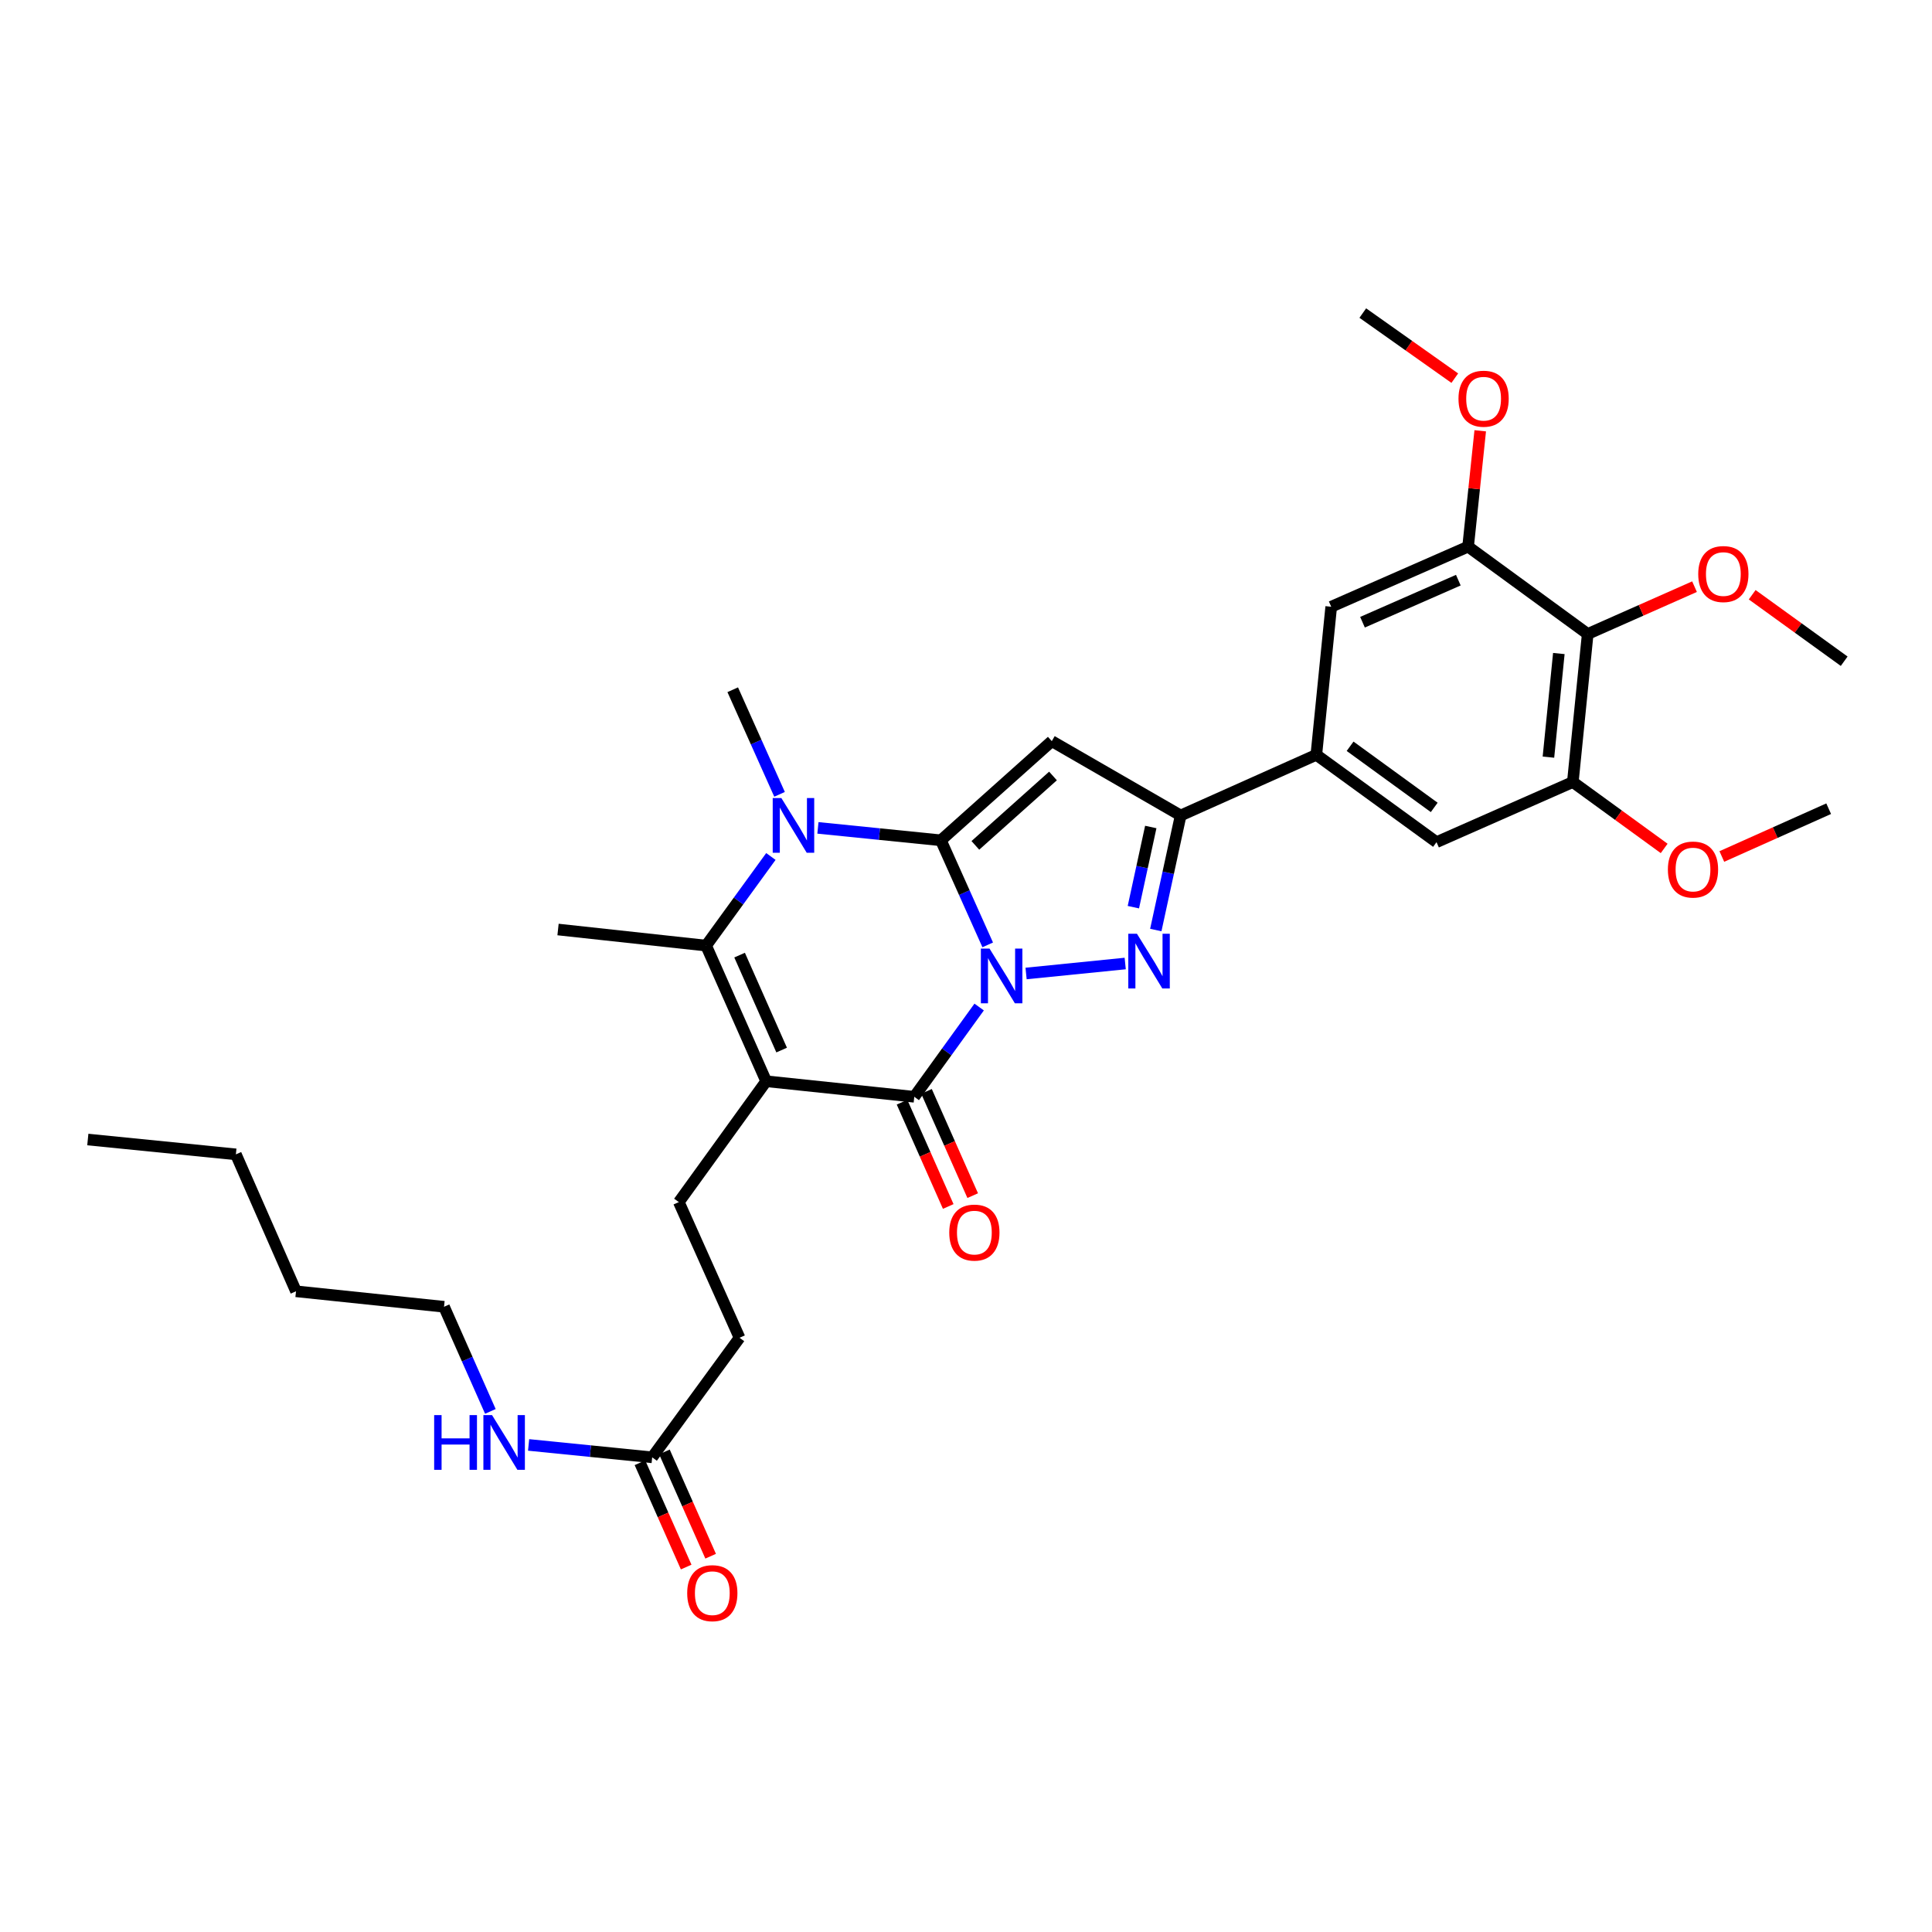 <?xml version='1.0' encoding='iso-8859-1'?>
<svg version='1.1' baseProfile='full'
              xmlns='http://www.w3.org/2000/svg'
                      xmlns:rdkit='http://www.rdkit.org/xml'
                      xmlns:xlink='http://www.w3.org/1999/xlink'
                  xml:space='preserve'
width='1000px' height='1000px' viewBox='0 0 1000 1000'>
<!-- END OF HEADER -->
<rect style='opacity:1.0;fill:#FFFFFF;stroke:none' width='1000' height='1000' x='0' y='0'> </rect>
<path class='bond-0' d='M 511.238,489.067 L 499.12,462.004' style='fill:none;fill-rule:evenodd;stroke:#0000FF;stroke-width:6px;stroke-linecap:butt;stroke-linejoin:miter;stroke-opacity:1' />
<path class='bond-0' d='M 499.12,462.004 L 487.002,434.94' style='fill:none;fill-rule:evenodd;stroke:#000000;stroke-width:6px;stroke-linecap:butt;stroke-linejoin:miter;stroke-opacity:1' />
<path class='bond-2' d='M 506.808,521.24 L 490.017,544.468' style='fill:none;fill-rule:evenodd;stroke:#0000FF;stroke-width:6px;stroke-linecap:butt;stroke-linejoin:miter;stroke-opacity:1' />
<path class='bond-2' d='M 490.017,544.468 L 473.226,567.695' style='fill:none;fill-rule:evenodd;stroke:#000000;stroke-width:6px;stroke-linecap:butt;stroke-linejoin:miter;stroke-opacity:1' />
<path class='bond-3' d='M 531.097,503.876 L 582.406,498.712' style='fill:none;fill-rule:evenodd;stroke:#0000FF;stroke-width:6px;stroke-linecap:butt;stroke-linejoin:miter;stroke-opacity:1' />
<path class='bond-4' d='M 487.002,434.94 L 455.178,431.724' style='fill:none;fill-rule:evenodd;stroke:#000000;stroke-width:6px;stroke-linecap:butt;stroke-linejoin:miter;stroke-opacity:1' />
<path class='bond-4' d='M 455.178,431.724 L 423.354,428.508' style='fill:none;fill-rule:evenodd;stroke:#0000FF;stroke-width:6px;stroke-linecap:butt;stroke-linejoin:miter;stroke-opacity:1' />
<path class='bond-5' d='M 487.002,434.94 L 544.406,383.616' style='fill:none;fill-rule:evenodd;stroke:#000000;stroke-width:6px;stroke-linecap:butt;stroke-linejoin:miter;stroke-opacity:1' />
<path class='bond-5' d='M 504.845,437.569 L 545.028,401.642' style='fill:none;fill-rule:evenodd;stroke:#000000;stroke-width:6px;stroke-linecap:butt;stroke-linejoin:miter;stroke-opacity:1' />
<path class='bond-1' d='M 396.574,559.653 L 473.226,567.695' style='fill:none;fill-rule:evenodd;stroke:#000000;stroke-width:6px;stroke-linecap:butt;stroke-linejoin:miter;stroke-opacity:1' />
<path class='bond-6' d='M 396.574,559.653 L 365.483,489.443' style='fill:none;fill-rule:evenodd;stroke:#000000;stroke-width:6px;stroke-linecap:butt;stroke-linejoin:miter;stroke-opacity:1' />
<path class='bond-6' d='M 404.577,543.512 L 382.813,494.365' style='fill:none;fill-rule:evenodd;stroke:#000000;stroke-width:6px;stroke-linecap:butt;stroke-linejoin:miter;stroke-opacity:1' />
<path class='bond-12' d='M 396.574,559.653 L 351.361,622.198' style='fill:none;fill-rule:evenodd;stroke:#000000;stroke-width:6px;stroke-linecap:butt;stroke-linejoin:miter;stroke-opacity:1' />
<path class='bond-15' d='M 466.893,570.501 L 478.849,597.486' style='fill:none;fill-rule:evenodd;stroke:#000000;stroke-width:6px;stroke-linecap:butt;stroke-linejoin:miter;stroke-opacity:1' />
<path class='bond-15' d='M 478.849,597.486 L 490.805,624.471' style='fill:none;fill-rule:evenodd;stroke:#FF0000;stroke-width:6px;stroke-linecap:butt;stroke-linejoin:miter;stroke-opacity:1' />
<path class='bond-15' d='M 479.558,564.89 L 491.514,591.875' style='fill:none;fill-rule:evenodd;stroke:#000000;stroke-width:6px;stroke-linecap:butt;stroke-linejoin:miter;stroke-opacity:1' />
<path class='bond-15' d='M 491.514,591.875 L 503.47,618.86' style='fill:none;fill-rule:evenodd;stroke:#FF0000;stroke-width:6px;stroke-linecap:butt;stroke-linejoin:miter;stroke-opacity:1' />
<path class='bond-7' d='M 598.237,481.382 L 604.672,451.739' style='fill:none;fill-rule:evenodd;stroke:#0000FF;stroke-width:6px;stroke-linecap:butt;stroke-linejoin:miter;stroke-opacity:1' />
<path class='bond-7' d='M 604.672,451.739 L 611.106,422.096' style='fill:none;fill-rule:evenodd;stroke:#000000;stroke-width:6px;stroke-linecap:butt;stroke-linejoin:miter;stroke-opacity:1' />
<path class='bond-7' d='M 586.63,469.55 L 591.134,448.8' style='fill:none;fill-rule:evenodd;stroke:#0000FF;stroke-width:6px;stroke-linecap:butt;stroke-linejoin:miter;stroke-opacity:1' />
<path class='bond-7' d='M 591.134,448.8 L 595.639,428.05' style='fill:none;fill-rule:evenodd;stroke:#000000;stroke-width:6px;stroke-linecap:butt;stroke-linejoin:miter;stroke-opacity:1' />
<path class='bond-20' d='M 403.495,411.146 L 391.377,384.078' style='fill:none;fill-rule:evenodd;stroke:#0000FF;stroke-width:6px;stroke-linecap:butt;stroke-linejoin:miter;stroke-opacity:1' />
<path class='bond-20' d='M 391.377,384.078 L 379.258,357.011' style='fill:none;fill-rule:evenodd;stroke:#000000;stroke-width:6px;stroke-linecap:butt;stroke-linejoin:miter;stroke-opacity:1' />
<path class='bond-33' d='M 399.008,443.312 L 382.245,466.377' style='fill:none;fill-rule:evenodd;stroke:#0000FF;stroke-width:6px;stroke-linecap:butt;stroke-linejoin:miter;stroke-opacity:1' />
<path class='bond-33' d='M 382.245,466.377 L 365.483,489.443' style='fill:none;fill-rule:evenodd;stroke:#000000;stroke-width:6px;stroke-linecap:butt;stroke-linejoin:miter;stroke-opacity:1' />
<path class='bond-32' d='M 544.406,383.616 L 611.106,422.096' style='fill:none;fill-rule:evenodd;stroke:#000000;stroke-width:6px;stroke-linecap:butt;stroke-linejoin:miter;stroke-opacity:1' />
<path class='bond-22' d='M 365.483,489.443 L 288.839,481.116' style='fill:none;fill-rule:evenodd;stroke:#000000;stroke-width:6px;stroke-linecap:butt;stroke-linejoin:miter;stroke-opacity:1' />
<path class='bond-8' d='M 611.106,422.096 L 681.332,390.689' style='fill:none;fill-rule:evenodd;stroke:#000000;stroke-width:6px;stroke-linecap:butt;stroke-linejoin:miter;stroke-opacity:1' />
<path class='bond-13' d='M 681.332,390.689 L 689.035,314.045' style='fill:none;fill-rule:evenodd;stroke:#000000;stroke-width:6px;stroke-linecap:butt;stroke-linejoin:miter;stroke-opacity:1' />
<path class='bond-14' d='M 681.332,390.689 L 743.538,435.902' style='fill:none;fill-rule:evenodd;stroke:#000000;stroke-width:6px;stroke-linecap:butt;stroke-linejoin:miter;stroke-opacity:1' />
<path class='bond-14' d='M 698.807,386.265 L 742.352,417.915' style='fill:none;fill-rule:evenodd;stroke:#000000;stroke-width:6px;stroke-linecap:butt;stroke-linejoin:miter;stroke-opacity:1' />
<path class='bond-9' d='M 821.79,328.151 L 814.095,404.78' style='fill:none;fill-rule:evenodd;stroke:#000000;stroke-width:6px;stroke-linecap:butt;stroke-linejoin:miter;stroke-opacity:1' />
<path class='bond-9' d='M 806.853,338.261 L 801.466,391.901' style='fill:none;fill-rule:evenodd;stroke:#000000;stroke-width:6px;stroke-linecap:butt;stroke-linejoin:miter;stroke-opacity:1' />
<path class='bond-21' d='M 821.79,328.151 L 849.436,315.903' style='fill:none;fill-rule:evenodd;stroke:#000000;stroke-width:6px;stroke-linecap:butt;stroke-linejoin:miter;stroke-opacity:1' />
<path class='bond-21' d='M 849.436,315.903 L 877.081,303.655' style='fill:none;fill-rule:evenodd;stroke:#FF0000;stroke-width:6px;stroke-linecap:butt;stroke-linejoin:miter;stroke-opacity:1' />
<path class='bond-34' d='M 821.79,328.151 L 759.884,282.938' style='fill:none;fill-rule:evenodd;stroke:#000000;stroke-width:6px;stroke-linecap:butt;stroke-linejoin:miter;stroke-opacity:1' />
<path class='bond-10' d='M 759.884,282.938 L 689.035,314.045' style='fill:none;fill-rule:evenodd;stroke:#000000;stroke-width:6px;stroke-linecap:butt;stroke-linejoin:miter;stroke-opacity:1' />
<path class='bond-10' d='M 754.826,300.288 L 705.232,322.063' style='fill:none;fill-rule:evenodd;stroke:#000000;stroke-width:6px;stroke-linecap:butt;stroke-linejoin:miter;stroke-opacity:1' />
<path class='bond-24' d='M 759.884,282.938 L 763.024,252.955' style='fill:none;fill-rule:evenodd;stroke:#000000;stroke-width:6px;stroke-linecap:butt;stroke-linejoin:miter;stroke-opacity:1' />
<path class='bond-24' d='M 763.024,252.955 L 766.164,222.973' style='fill:none;fill-rule:evenodd;stroke:#FF0000;stroke-width:6px;stroke-linecap:butt;stroke-linejoin:miter;stroke-opacity:1' />
<path class='bond-11' d='M 814.095,404.78 L 743.538,435.902' style='fill:none;fill-rule:evenodd;stroke:#000000;stroke-width:6px;stroke-linecap:butt;stroke-linejoin:miter;stroke-opacity:1' />
<path class='bond-23' d='M 814.095,404.78 L 837.733,421.963' style='fill:none;fill-rule:evenodd;stroke:#000000;stroke-width:6px;stroke-linecap:butt;stroke-linejoin:miter;stroke-opacity:1' />
<path class='bond-23' d='M 837.733,421.963 L 861.371,439.146' style='fill:none;fill-rule:evenodd;stroke:#FF0000;stroke-width:6px;stroke-linecap:butt;stroke-linejoin:miter;stroke-opacity:1' />
<path class='bond-18' d='M 351.361,622.198 L 382.783,692.423' style='fill:none;fill-rule:evenodd;stroke:#000000;stroke-width:6px;stroke-linecap:butt;stroke-linejoin:miter;stroke-opacity:1' />
<path class='bond-16' d='M 337.569,754.314 L 382.783,692.423' style='fill:none;fill-rule:evenodd;stroke:#000000;stroke-width:6px;stroke-linecap:butt;stroke-linejoin:miter;stroke-opacity:1' />
<path class='bond-17' d='M 331.237,757.121 L 343.2,784.113' style='fill:none;fill-rule:evenodd;stroke:#000000;stroke-width:6px;stroke-linecap:butt;stroke-linejoin:miter;stroke-opacity:1' />
<path class='bond-17' d='M 343.2,784.113 L 355.162,811.106' style='fill:none;fill-rule:evenodd;stroke:#FF0000;stroke-width:6px;stroke-linecap:butt;stroke-linejoin:miter;stroke-opacity:1' />
<path class='bond-17' d='M 343.902,751.508 L 355.864,778.5' style='fill:none;fill-rule:evenodd;stroke:#000000;stroke-width:6px;stroke-linecap:butt;stroke-linejoin:miter;stroke-opacity:1' />
<path class='bond-17' d='M 355.864,778.5 L 367.827,805.493' style='fill:none;fill-rule:evenodd;stroke:#FF0000;stroke-width:6px;stroke-linecap:butt;stroke-linejoin:miter;stroke-opacity:1' />
<path class='bond-19' d='M 337.569,754.314 L 305.588,751.102' style='fill:none;fill-rule:evenodd;stroke:#000000;stroke-width:6px;stroke-linecap:butt;stroke-linejoin:miter;stroke-opacity:1' />
<path class='bond-19' d='M 305.588,751.102 L 273.606,747.89' style='fill:none;fill-rule:evenodd;stroke:#0000FF;stroke-width:6px;stroke-linecap:butt;stroke-linejoin:miter;stroke-opacity:1' />
<path class='bond-25' d='M 253.817,730.538 L 241.822,703.461' style='fill:none;fill-rule:evenodd;stroke:#0000FF;stroke-width:6px;stroke-linecap:butt;stroke-linejoin:miter;stroke-opacity:1' />
<path class='bond-25' d='M 241.822,703.461 L 229.826,676.385' style='fill:none;fill-rule:evenodd;stroke:#000000;stroke-width:6px;stroke-linecap:butt;stroke-linejoin:miter;stroke-opacity:1' />
<path class='bond-26' d='M 906.93,307.835 L 930.738,325.043' style='fill:none;fill-rule:evenodd;stroke:#FF0000;stroke-width:6px;stroke-linecap:butt;stroke-linejoin:miter;stroke-opacity:1' />
<path class='bond-26' d='M 930.738,325.043 L 954.545,342.25' style='fill:none;fill-rule:evenodd;stroke:#000000;stroke-width:6px;stroke-linecap:butt;stroke-linejoin:miter;stroke-opacity:1' />
<path class='bond-28' d='M 891.216,443.318 L 918.867,430.948' style='fill:none;fill-rule:evenodd;stroke:#FF0000;stroke-width:6px;stroke-linecap:butt;stroke-linejoin:miter;stroke-opacity:1' />
<path class='bond-28' d='M 918.867,430.948 L 946.519,418.579' style='fill:none;fill-rule:evenodd;stroke:#000000;stroke-width:6px;stroke-linecap:butt;stroke-linejoin:miter;stroke-opacity:1' />
<path class='bond-27' d='M 752.996,195.733 L 729.189,178.887' style='fill:none;fill-rule:evenodd;stroke:#FF0000;stroke-width:6px;stroke-linecap:butt;stroke-linejoin:miter;stroke-opacity:1' />
<path class='bond-27' d='M 729.189,178.887 L 705.382,162.042' style='fill:none;fill-rule:evenodd;stroke:#000000;stroke-width:6px;stroke-linecap:butt;stroke-linejoin:miter;stroke-opacity:1' />
<path class='bond-29' d='M 229.826,676.385 L 153.213,668.374' style='fill:none;fill-rule:evenodd;stroke:#000000;stroke-width:6px;stroke-linecap:butt;stroke-linejoin:miter;stroke-opacity:1' />
<path class='bond-30' d='M 153.213,668.374 L 122.091,597.494' style='fill:none;fill-rule:evenodd;stroke:#000000;stroke-width:6px;stroke-linecap:butt;stroke-linejoin:miter;stroke-opacity:1' />
<path class='bond-31' d='M 122.091,597.494 L 45.455,589.813' style='fill:none;fill-rule:evenodd;stroke:#000000;stroke-width:6px;stroke-linecap:butt;stroke-linejoin:miter;stroke-opacity:1' />
<path  class='atom-0' d='M 512.179 490.99
L 521.459 505.99
Q 522.379 507.47, 523.859 510.15
Q 525.339 512.83, 525.419 512.99
L 525.419 490.99
L 529.179 490.99
L 529.179 519.31
L 525.299 519.31
L 515.339 502.91
Q 514.179 500.99, 512.939 498.79
Q 511.739 496.59, 511.379 495.91
L 511.379 519.31
L 507.699 519.31
L 507.699 490.99
L 512.179 490.99
' fill='#0000FF'/>
<path  class='atom-4' d='M 588.485 483.31
L 597.765 498.31
Q 598.685 499.79, 600.165 502.47
Q 601.645 505.15, 601.725 505.31
L 601.725 483.31
L 605.485 483.31
L 605.485 511.63
L 601.605 511.63
L 591.645 495.23
Q 590.485 493.31, 589.245 491.11
Q 588.045 488.91, 587.685 488.23
L 587.685 511.63
L 584.005 511.63
L 584.005 483.31
L 588.485 483.31
' fill='#0000FF'/>
<path  class='atom-5' d='M 404.436 413.069
L 413.716 428.069
Q 414.636 429.549, 416.116 432.229
Q 417.596 434.909, 417.676 435.069
L 417.676 413.069
L 421.436 413.069
L 421.436 441.389
L 417.556 441.389
L 407.596 424.989
Q 406.436 423.069, 405.196 420.869
Q 403.996 418.669, 403.636 417.989
L 403.636 441.389
L 399.956 441.389
L 399.956 413.069
L 404.436 413.069
' fill='#0000FF'/>
<path  class='atom-16' d='M 491.333 637.985
Q 491.333 631.185, 494.693 627.385
Q 498.053 623.585, 504.333 623.585
Q 510.613 623.585, 513.973 627.385
Q 517.333 631.185, 517.333 637.985
Q 517.333 644.865, 513.933 648.785
Q 510.533 652.665, 504.333 652.665
Q 498.093 652.665, 494.693 648.785
Q 491.333 644.905, 491.333 637.985
M 504.333 649.465
Q 508.653 649.465, 510.973 646.585
Q 513.333 643.665, 513.333 637.985
Q 513.333 632.425, 510.973 629.625
Q 508.653 626.785, 504.333 626.785
Q 500.013 626.785, 497.653 629.585
Q 495.333 632.385, 495.333 637.985
Q 495.333 643.705, 497.653 646.585
Q 500.013 649.465, 504.333 649.465
' fill='#FF0000'/>
<path  class='atom-18' d='M 355.692 824.62
Q 355.692 817.82, 359.052 814.02
Q 362.412 810.22, 368.692 810.22
Q 374.972 810.22, 378.332 814.02
Q 381.692 817.82, 381.692 824.62
Q 381.692 831.5, 378.292 835.42
Q 374.892 839.3, 368.692 839.3
Q 362.452 839.3, 359.052 835.42
Q 355.692 831.54, 355.692 824.62
M 368.692 836.1
Q 373.012 836.1, 375.332 833.22
Q 377.692 830.3, 377.692 824.62
Q 377.692 819.06, 375.332 816.26
Q 373.012 813.42, 368.692 813.42
Q 364.372 813.42, 362.012 816.22
Q 359.692 819.02, 359.692 824.62
Q 359.692 830.34, 362.012 833.22
Q 364.372 836.1, 368.692 836.1
' fill='#FF0000'/>
<path  class='atom-20' d='M 224.721 732.458
L 228.561 732.458
L 228.561 744.498
L 243.041 744.498
L 243.041 732.458
L 246.881 732.458
L 246.881 760.778
L 243.041 760.778
L 243.041 747.698
L 228.561 747.698
L 228.561 760.778
L 224.721 760.778
L 224.721 732.458
' fill='#0000FF'/>
<path  class='atom-20' d='M 254.681 732.458
L 263.961 747.458
Q 264.881 748.938, 266.361 751.618
Q 267.841 754.298, 267.921 754.458
L 267.921 732.458
L 271.681 732.458
L 271.681 760.778
L 267.801 760.778
L 257.841 744.378
Q 256.681 742.458, 255.441 740.258
Q 254.241 738.058, 253.881 737.378
L 253.881 760.778
L 250.201 760.778
L 250.201 732.458
L 254.681 732.458
' fill='#0000FF'/>
<path  class='atom-22' d='M 879.001 297.124
Q 879.001 290.324, 882.361 286.524
Q 885.721 282.724, 892.001 282.724
Q 898.281 282.724, 901.641 286.524
Q 905.001 290.324, 905.001 297.124
Q 905.001 304.004, 901.601 307.924
Q 898.201 311.804, 892.001 311.804
Q 885.761 311.804, 882.361 307.924
Q 879.001 304.044, 879.001 297.124
M 892.001 308.604
Q 896.321 308.604, 898.641 305.724
Q 901.001 302.804, 901.001 297.124
Q 901.001 291.564, 898.641 288.764
Q 896.321 285.924, 892.001 285.924
Q 887.681 285.924, 885.321 288.724
Q 883.001 291.524, 883.001 297.124
Q 883.001 302.844, 885.321 305.724
Q 887.681 308.604, 892.001 308.604
' fill='#FF0000'/>
<path  class='atom-24' d='M 863.293 450.074
Q 863.293 443.274, 866.653 439.474
Q 870.013 435.674, 876.293 435.674
Q 882.573 435.674, 885.933 439.474
Q 889.293 443.274, 889.293 450.074
Q 889.293 456.954, 885.893 460.874
Q 882.493 464.754, 876.293 464.754
Q 870.053 464.754, 866.653 460.874
Q 863.293 456.994, 863.293 450.074
M 876.293 461.554
Q 880.613 461.554, 882.933 458.674
Q 885.293 455.754, 885.293 450.074
Q 885.293 444.514, 882.933 441.714
Q 880.613 438.874, 876.293 438.874
Q 871.973 438.874, 869.613 441.674
Q 867.293 444.474, 867.293 450.074
Q 867.293 455.794, 869.613 458.674
Q 871.973 461.554, 876.293 461.554
' fill='#FF0000'/>
<path  class='atom-25' d='M 754.911 206.366
Q 754.911 199.566, 758.271 195.766
Q 761.631 191.966, 767.911 191.966
Q 774.191 191.966, 777.551 195.766
Q 780.911 199.566, 780.911 206.366
Q 780.911 213.246, 777.511 217.166
Q 774.111 221.046, 767.911 221.046
Q 761.671 221.046, 758.271 217.166
Q 754.911 213.286, 754.911 206.366
M 767.911 217.846
Q 772.231 217.846, 774.551 214.966
Q 776.911 212.046, 776.911 206.366
Q 776.911 200.806, 774.551 198.006
Q 772.231 195.166, 767.911 195.166
Q 763.591 195.166, 761.231 197.966
Q 758.911 200.766, 758.911 206.366
Q 758.911 212.086, 761.231 214.966
Q 763.591 217.846, 767.911 217.846
' fill='#FF0000'/>
</svg>

